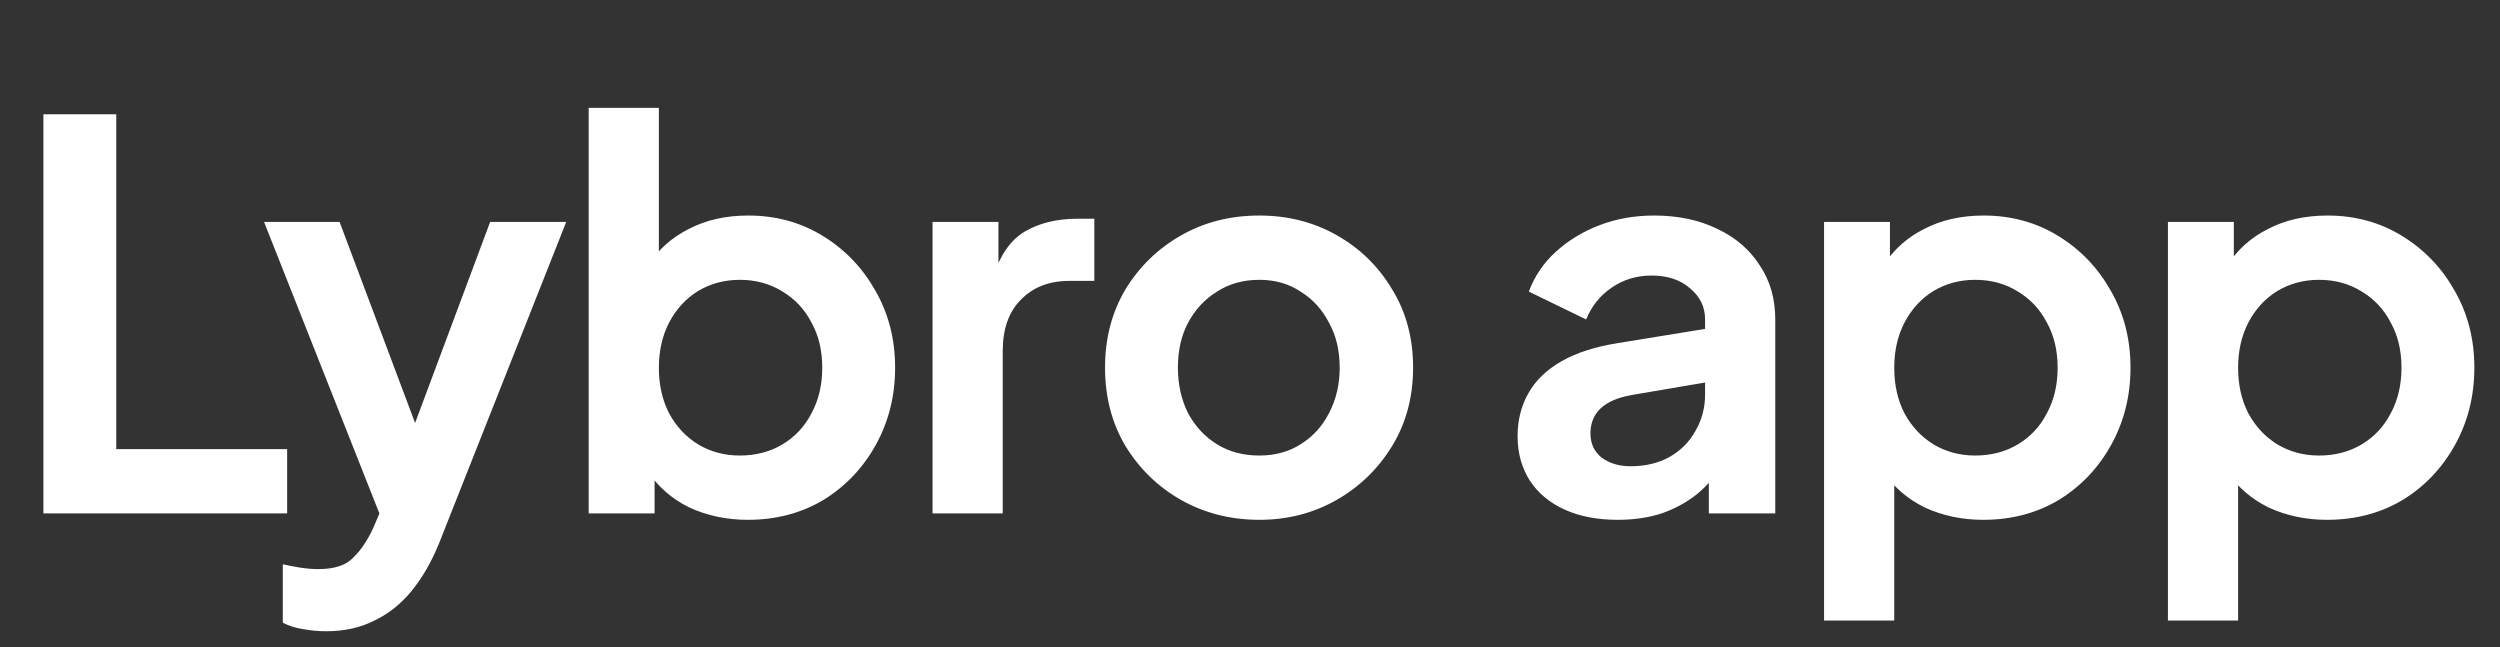 <svg xmlns="http://www.w3.org/2000/svg" width="112" height="29" viewBox="0 0 112 29" fill="none"><rect x="0" y="0" width="112" height="29" fill="#333333" stroke="none"/><path d="M1.944 23V5.12H5.208V20.12H12.864V23H1.944ZM14.614 28.28C14.262 28.28 13.918 28.248 13.582 28.184C13.246 28.136 12.942 28.04 12.67 27.896V25.28C12.878 25.328 13.126 25.376 13.414 25.424C13.718 25.472 13.998 25.496 14.254 25.496C14.974 25.496 15.494 25.328 15.814 24.992C16.15 24.672 16.446 24.24 16.702 23.696L17.566 21.68L17.518 24.32L11.83 9.944H15.214L19.198 20.552H17.998L21.958 9.944H25.366L19.678 24.32C19.342 25.152 18.934 25.864 18.454 26.456C17.974 27.048 17.414 27.496 16.774 27.8C16.15 28.12 15.43 28.28 14.614 28.28ZM33.501 23.288C32.557 23.288 31.685 23.104 30.885 22.736C30.101 22.352 29.477 21.808 29.013 21.104L29.325 20.48V23H26.373V4.832H29.517V12.536L29.037 11.888C29.485 11.184 30.093 10.64 30.861 10.256C31.629 9.856 32.517 9.656 33.525 9.656C34.757 9.656 35.869 9.96 36.861 10.568C37.853 11.176 38.637 11.992 39.213 13.016C39.805 14.04 40.101 15.192 40.101 16.472C40.101 17.736 39.813 18.888 39.237 19.928C38.661 20.968 37.877 21.792 36.885 22.4C35.893 22.992 34.765 23.288 33.501 23.288ZM33.141 20.408C33.861 20.408 34.501 20.24 35.061 19.904C35.621 19.568 36.053 19.104 36.357 18.512C36.677 17.92 36.837 17.24 36.837 16.472C36.837 15.704 36.677 15.032 36.357 14.456C36.053 13.864 35.621 13.4 35.061 13.064C34.501 12.712 33.861 12.536 33.141 12.536C32.453 12.536 31.829 12.704 31.269 13.04C30.725 13.376 30.293 13.848 29.973 14.456C29.669 15.048 29.517 15.72 29.517 16.472C29.517 17.24 29.669 17.92 29.973 18.512C30.293 19.104 30.725 19.568 31.269 19.904C31.829 20.24 32.453 20.408 33.141 20.408ZM41.778 23V9.944H44.73V12.848L44.49 12.416C44.794 11.44 45.266 10.76 45.906 10.376C46.562 9.992 47.346 9.8 48.258 9.8H49.026V12.584H47.898C47.002 12.584 46.282 12.864 45.738 13.424C45.194 13.968 44.922 14.736 44.922 15.728V23H41.778ZM56.418 23.288C55.138 23.288 53.97 22.992 52.914 22.4C51.874 21.808 51.042 21 50.418 19.976C49.81 18.952 49.506 17.784 49.506 16.472C49.506 15.16 49.81 13.992 50.418 12.968C51.042 11.944 51.874 11.136 52.914 10.544C53.954 9.952 55.122 9.656 56.418 9.656C57.698 9.656 58.858 9.952 59.898 10.544C60.938 11.136 61.762 11.944 62.37 12.968C62.994 13.976 63.306 15.144 63.306 16.472C63.306 17.784 62.994 18.952 62.37 19.976C61.746 21 60.914 21.808 59.874 22.4C58.834 22.992 57.682 23.288 56.418 23.288ZM56.418 20.408C57.122 20.408 57.738 20.24 58.266 19.904C58.81 19.568 59.234 19.104 59.538 18.512C59.858 17.904 60.018 17.224 60.018 16.472C60.018 15.704 59.858 15.032 59.538 14.456C59.234 13.864 58.81 13.4 58.266 13.064C57.738 12.712 57.122 12.536 56.418 12.536C55.698 12.536 55.066 12.712 54.522 13.064C53.978 13.4 53.546 13.864 53.226 14.456C52.922 15.032 52.77 15.704 52.77 16.472C52.77 17.224 52.922 17.904 53.226 18.512C53.546 19.104 53.978 19.568 54.522 19.904C55.066 20.24 55.698 20.408 56.418 20.408ZM72.476 23.288C71.564 23.288 70.772 23.136 70.1 22.832C69.428 22.528 68.908 22.096 68.54 21.536C68.172 20.96 67.988 20.296 67.988 19.544C67.988 18.824 68.148 18.184 68.468 17.624C68.788 17.048 69.284 16.568 69.956 16.184C70.628 15.8 71.476 15.528 72.5 15.368L76.772 14.672V17.072L73.1 17.696C72.476 17.808 72.012 18.008 71.708 18.296C71.404 18.584 71.252 18.96 71.252 19.424C71.252 19.872 71.42 20.232 71.756 20.504C72.108 20.76 72.54 20.888 73.052 20.888C73.708 20.888 74.284 20.752 74.78 20.48C75.292 20.192 75.684 19.8 75.956 19.304C76.244 18.808 76.388 18.264 76.388 17.672V14.312C76.388 13.752 76.164 13.288 75.716 12.92C75.284 12.536 74.708 12.344 73.988 12.344C73.316 12.344 72.716 12.528 72.188 12.896C71.676 13.248 71.3 13.72 71.06 14.312L68.492 13.064C68.748 12.376 69.148 11.784 69.692 11.288C70.252 10.776 70.908 10.376 71.66 10.088C72.412 9.8 73.228 9.656 74.108 9.656C75.18 9.656 76.124 9.856 76.94 10.256C77.756 10.64 78.388 11.184 78.836 11.888C79.3 12.576 79.532 13.384 79.532 14.312V23H76.556V20.768L77.228 20.72C76.892 21.28 76.492 21.752 76.028 22.136C75.564 22.504 75.036 22.792 74.444 23C73.852 23.192 73.196 23.288 72.476 23.288ZM81.718 27.8V9.944H84.67V12.536L84.382 11.888C84.83 11.184 85.438 10.64 86.206 10.256C86.974 9.856 87.862 9.656 88.87 9.656C90.102 9.656 91.214 9.96 92.206 10.568C93.198 11.176 93.982 11.992 94.558 13.016C95.15 14.04 95.446 15.192 95.446 16.472C95.446 17.736 95.158 18.888 94.582 19.928C94.006 20.968 93.222 21.792 92.23 22.4C91.238 22.992 90.11 23.288 88.846 23.288C87.902 23.288 87.03 23.104 86.23 22.736C85.446 22.352 84.822 21.808 84.358 21.104L84.862 20.48V27.8H81.718ZM88.486 20.408C89.206 20.408 89.846 20.24 90.406 19.904C90.966 19.568 91.398 19.104 91.702 18.512C92.022 17.92 92.182 17.24 92.182 16.472C92.182 15.704 92.022 15.032 91.702 14.456C91.398 13.864 90.966 13.4 90.406 13.064C89.846 12.712 89.206 12.536 88.486 12.536C87.798 12.536 87.174 12.704 86.614 13.04C86.07 13.376 85.638 13.848 85.318 14.456C85.014 15.048 84.862 15.72 84.862 16.472C84.862 17.24 85.014 17.92 85.318 18.512C85.638 19.104 86.07 19.568 86.614 19.904C87.174 20.24 87.798 20.408 88.486 20.408ZM97.123 27.8V9.944H100.075V12.536L99.787 11.888C100.235 11.184 100.843 10.64 101.611 10.256C102.379 9.856 103.267 9.656 104.275 9.656C105.507 9.656 106.619 9.96 107.611 10.568C108.603 11.176 109.387 11.992 109.963 13.016C110.555 14.04 110.851 15.192 110.851 16.472C110.851 17.736 110.563 18.888 109.987 19.928C109.411 20.968 108.627 21.792 107.635 22.4C106.643 22.992 105.515 23.288 104.251 23.288C103.307 23.288 102.435 23.104 101.635 22.736C100.851 22.352 100.227 21.808 99.763 21.104L100.267 20.48V27.8H97.123ZM103.891 20.408C104.611 20.408 105.251 20.24 105.811 19.904C106.371 19.568 106.803 19.104 107.107 18.512C107.427 17.92 107.587 17.24 107.587 16.472C107.587 15.704 107.427 15.032 107.107 14.456C106.803 13.864 106.371 13.4 105.811 13.064C105.251 12.712 104.611 12.536 103.891 12.536C103.203 12.536 102.579 12.704 102.019 13.04C101.475 13.376 101.043 13.848 100.723 14.456C100.419 15.048 100.267 15.72 100.267 16.472C100.267 17.24 100.419 17.92 100.723 18.512C101.043 19.104 101.475 19.568 102.019 19.904C102.579 20.24 103.203 20.408 103.891 20.408Z" fill="white"></path></svg>